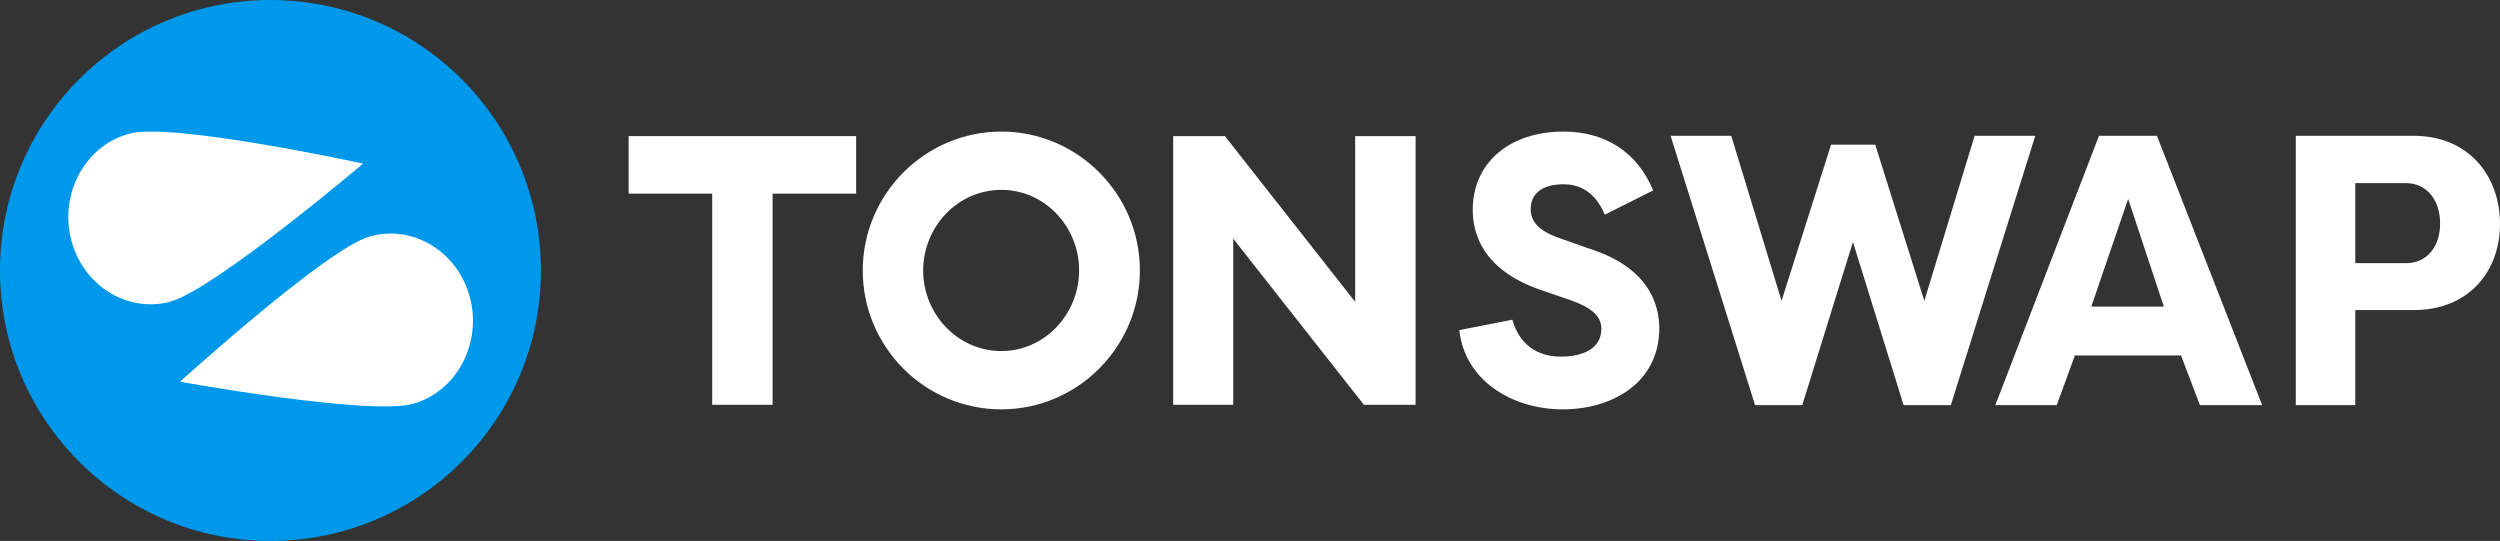 <svg width="342" height="74" viewBox="0 0 342 74" fill="none" xmlns="http://www.w3.org/2000/svg">
<rect x="0" y="0" width="342" height="74" fill="#333333" stroke="none"/>
<path d="M206.882 43.736C207.826 47 210.138 48.788 213.551 48.788C216.44 48.788 219.064 47.736 219.064 44.999C219.064 43.577 218.276 42.262 214.811 41.051L210.82 39.684C202.681 36.895 201.473 31.788 201.473 28.737C201.473 22.104 206.672 18 213.865 18C219.536 18 223.947 20.737 226.153 26.052L219.536 29.368C217.96 25.631 215.387 25.21 213.865 25.21C211.345 25.21 209.402 26.21 209.402 28.63C209.402 29.579 209.664 31.315 213.341 32.578L217.226 33.947C225.469 36.526 226.94 41.474 226.994 44.842C226.994 52.58 220.272 56 213.813 56C206.778 56 200.37 52 199.634 45.157L206.882 43.736Z" fill="white"/>
<path d="M263.248 41.155L270.127 18.578H278.425L266.873 55.419H260.413L253.482 33.103L246.551 55.419H240.091L228.539 18.578H236.837L243.716 41.155L250.489 19.787H256.529L263.25 41.155H263.248Z" fill="white"/>
<path d="M272.962 55.419L287.141 18.578H295.07L309.459 55.419H300.951L298.325 48.524V48.63H283.884V48.524L281.364 55.419H272.962ZM286.09 41.945H296.014L291.131 27.209L286.09 41.945Z" fill="white"/>
<path d="M314.065 55.419V18.578H330.186C337.799 18.578 342 24.155 342 30.629C342 37.103 337.747 42.419 330.186 42.419H322.204V55.419H314.065ZM329.135 35.999C332.024 35.999 333.808 33.735 333.808 30.577C333.808 27.419 332.022 25.052 329.135 25.052H322.204V35.999H329.135Z" fill="white"/>
<path d="M97.427 55.376H105.692V26.488H117.119V18.62H86V26.488H97.427V55.376Z" fill="white"/>
<path d="M136.982 55.998C147.415 55.998 155.938 47.456 155.938 36.999C155.938 26.543 147.415 18 136.982 18C126.55 18 118.025 26.543 118.025 36.999C118.025 47.456 126.496 55.998 136.982 55.998ZM136.982 48.025C130.989 48.025 126.289 42.952 126.289 36.999C126.289 31.047 130.989 25.973 136.982 25.973C142.975 25.973 147.623 31.047 147.623 36.999C147.623 42.952 142.923 48.025 136.982 48.025Z" fill="white"/>
<path d="M193.653 55.376V18.62H185.388V41.296L167.569 18.62H160.493V55.376H168.706V32.65L186.579 55.376H193.655H193.653Z" fill="white"/>
<path d="M37 74C57.434 74 74 57.435 74 37.001C74 16.567 57.436 0 37 0C16.564 0 0 16.565 0 36.999C0 57.433 16.566 74 37 74Z" fill="#0098EA"/>
<path d="M24.626 52.218C24.626 52.218 50.682 56.939 56.587 55.22C62.492 53.5 65.95 46.959 64.282 40.669C62.614 34.379 56.429 30.645 50.525 32.366C44.62 34.086 24.626 52.218 24.626 52.218ZM49.673 22.382C49.673 22.382 23.77 16.746 17.813 18.257C11.858 19.766 8.196 26.181 9.668 32.525C11.14 38.868 17.206 42.816 23.162 41.305C29.118 39.796 49.672 22.383 49.672 22.383L49.673 22.382Z" fill="white"/>
</svg>
